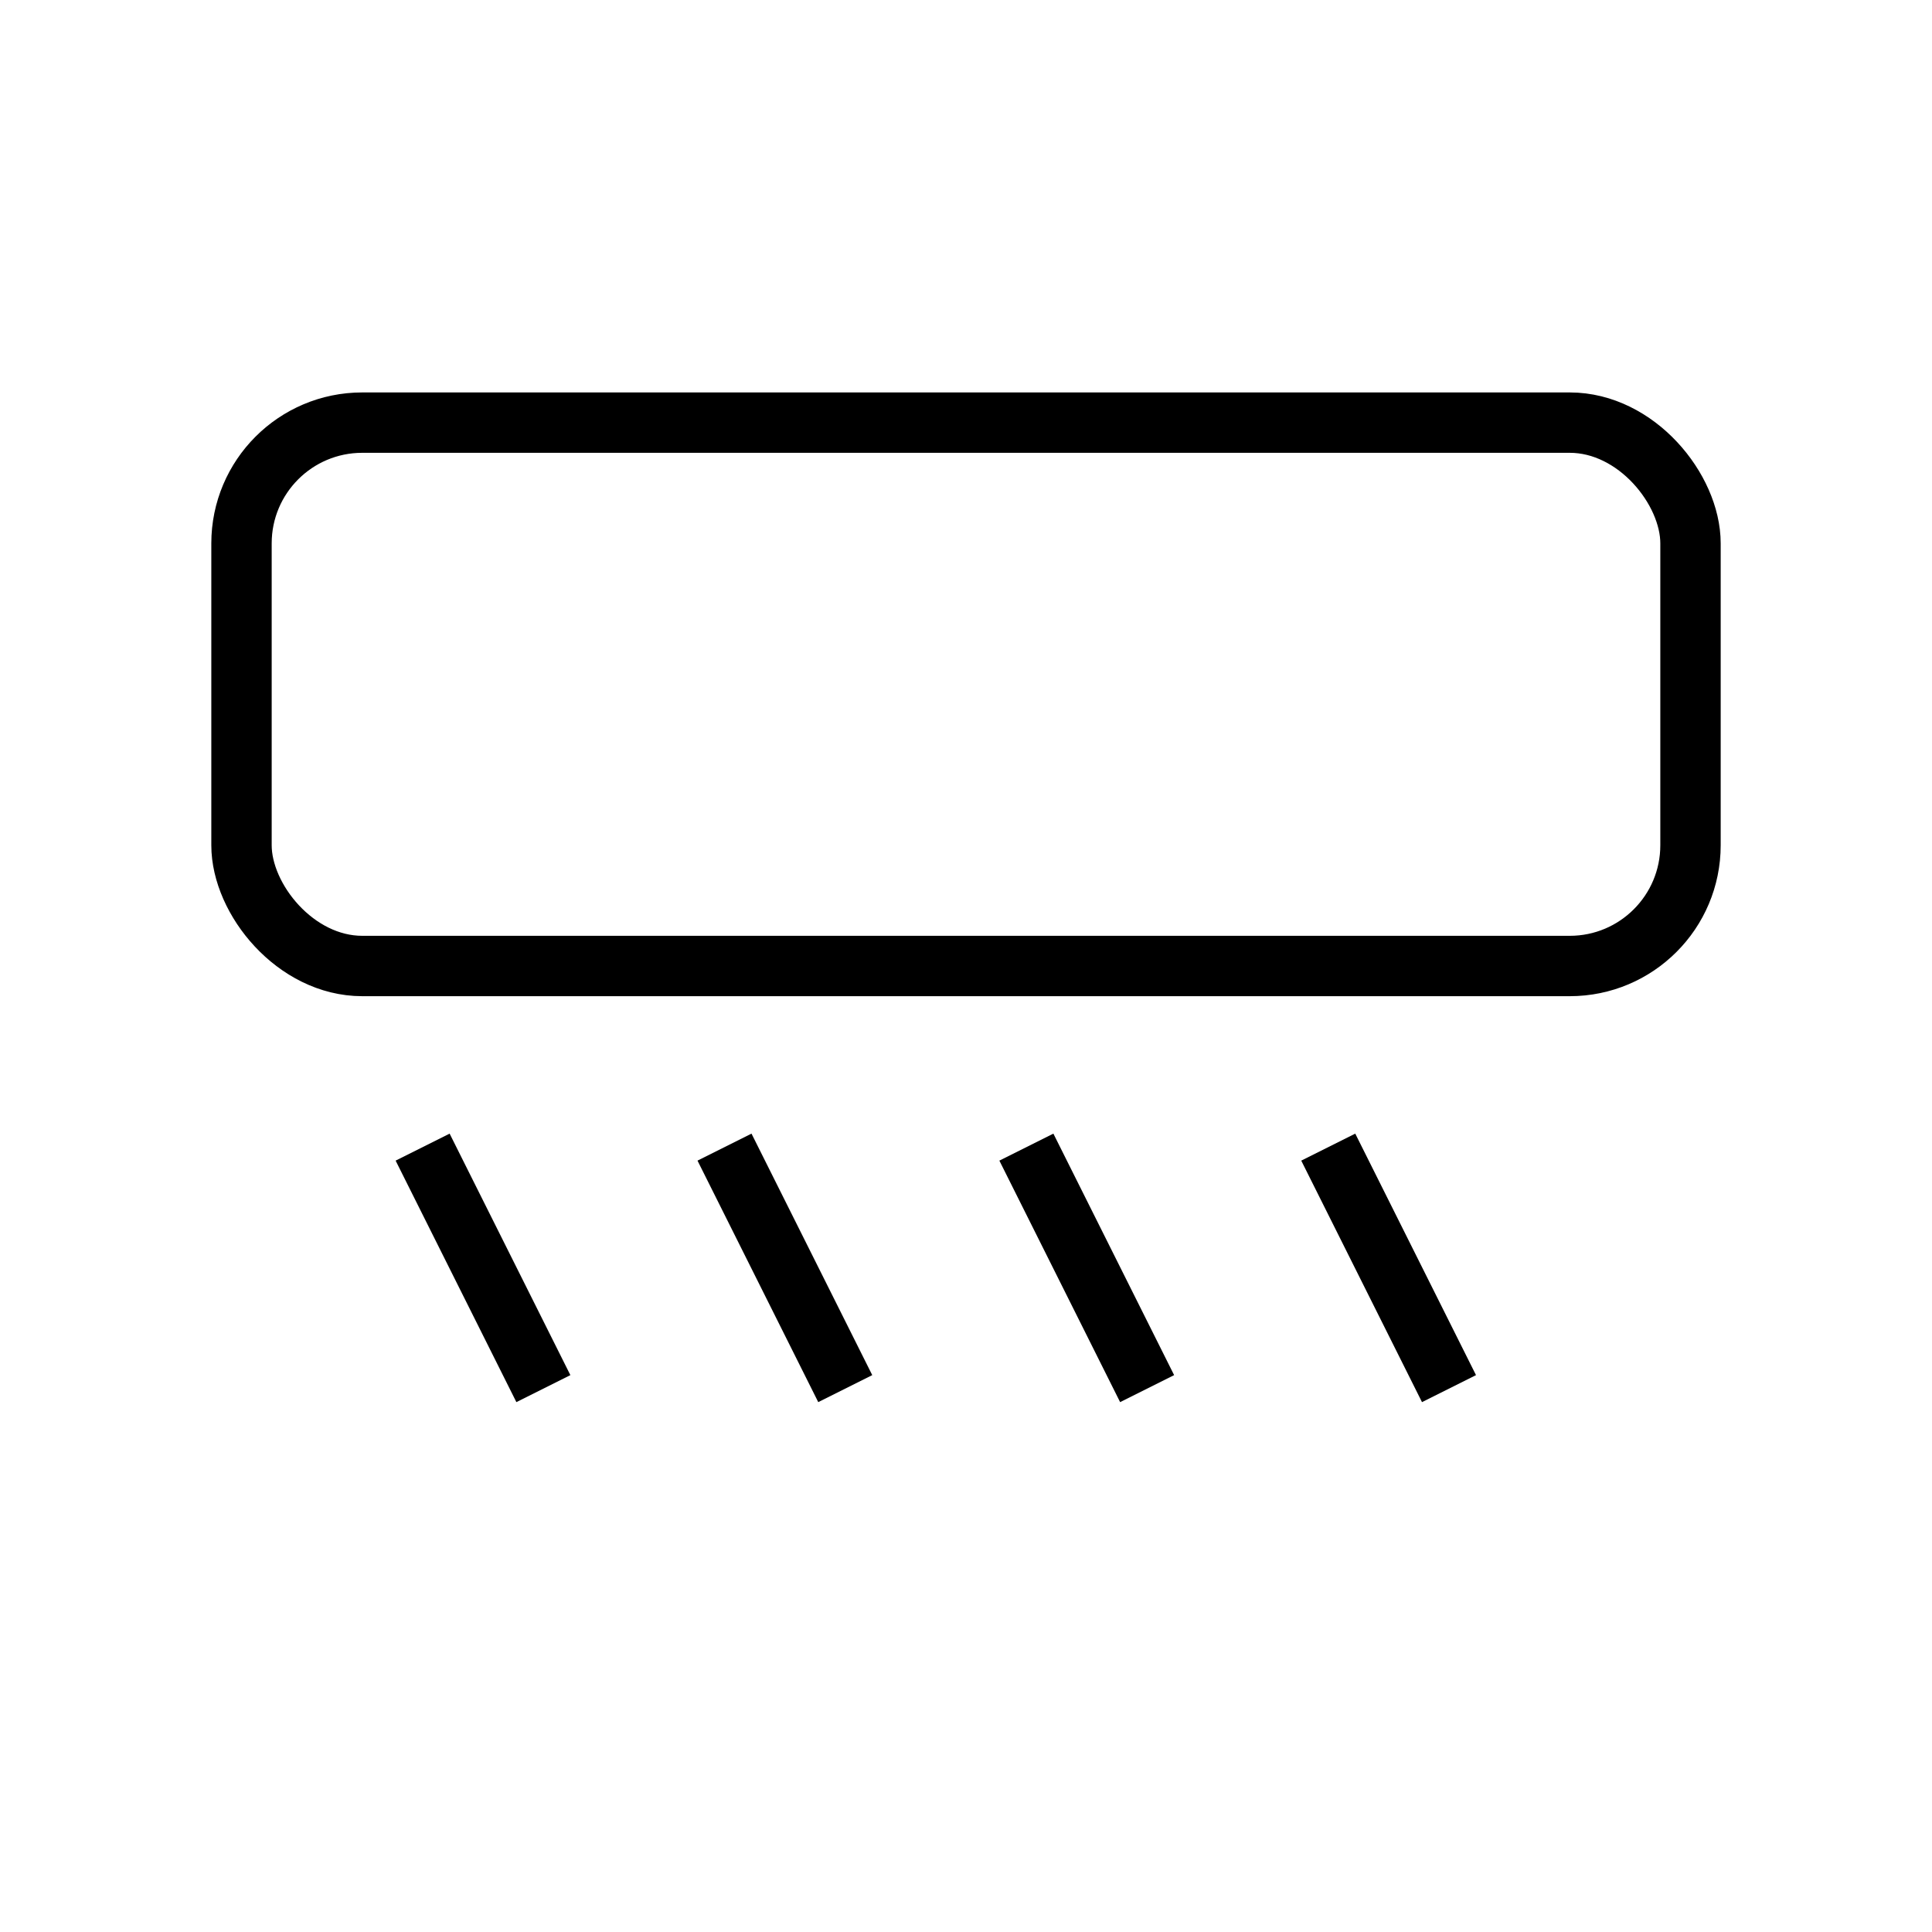 <svg xmlns="http://www.w3.org/2000/svg" viewBox="0 0 64 64"><rect x="8" y="14" width="48" height="18" rx="4" fill="none" stroke="currentColor" stroke-width="2"/><line x1="14" y1="38" x2="18" y2="46" stroke="currentColor" stroke-width="2"/><line x1="24" y1="38" x2="28" y2="46" stroke="currentColor" stroke-width="2"/><line x1="34" y1="38" x2="38" y2="46" stroke="currentColor" stroke-width="2"/><line x1="44" y1="38" x2="48" y2="46" stroke="currentColor" stroke-width="2"/></svg>
